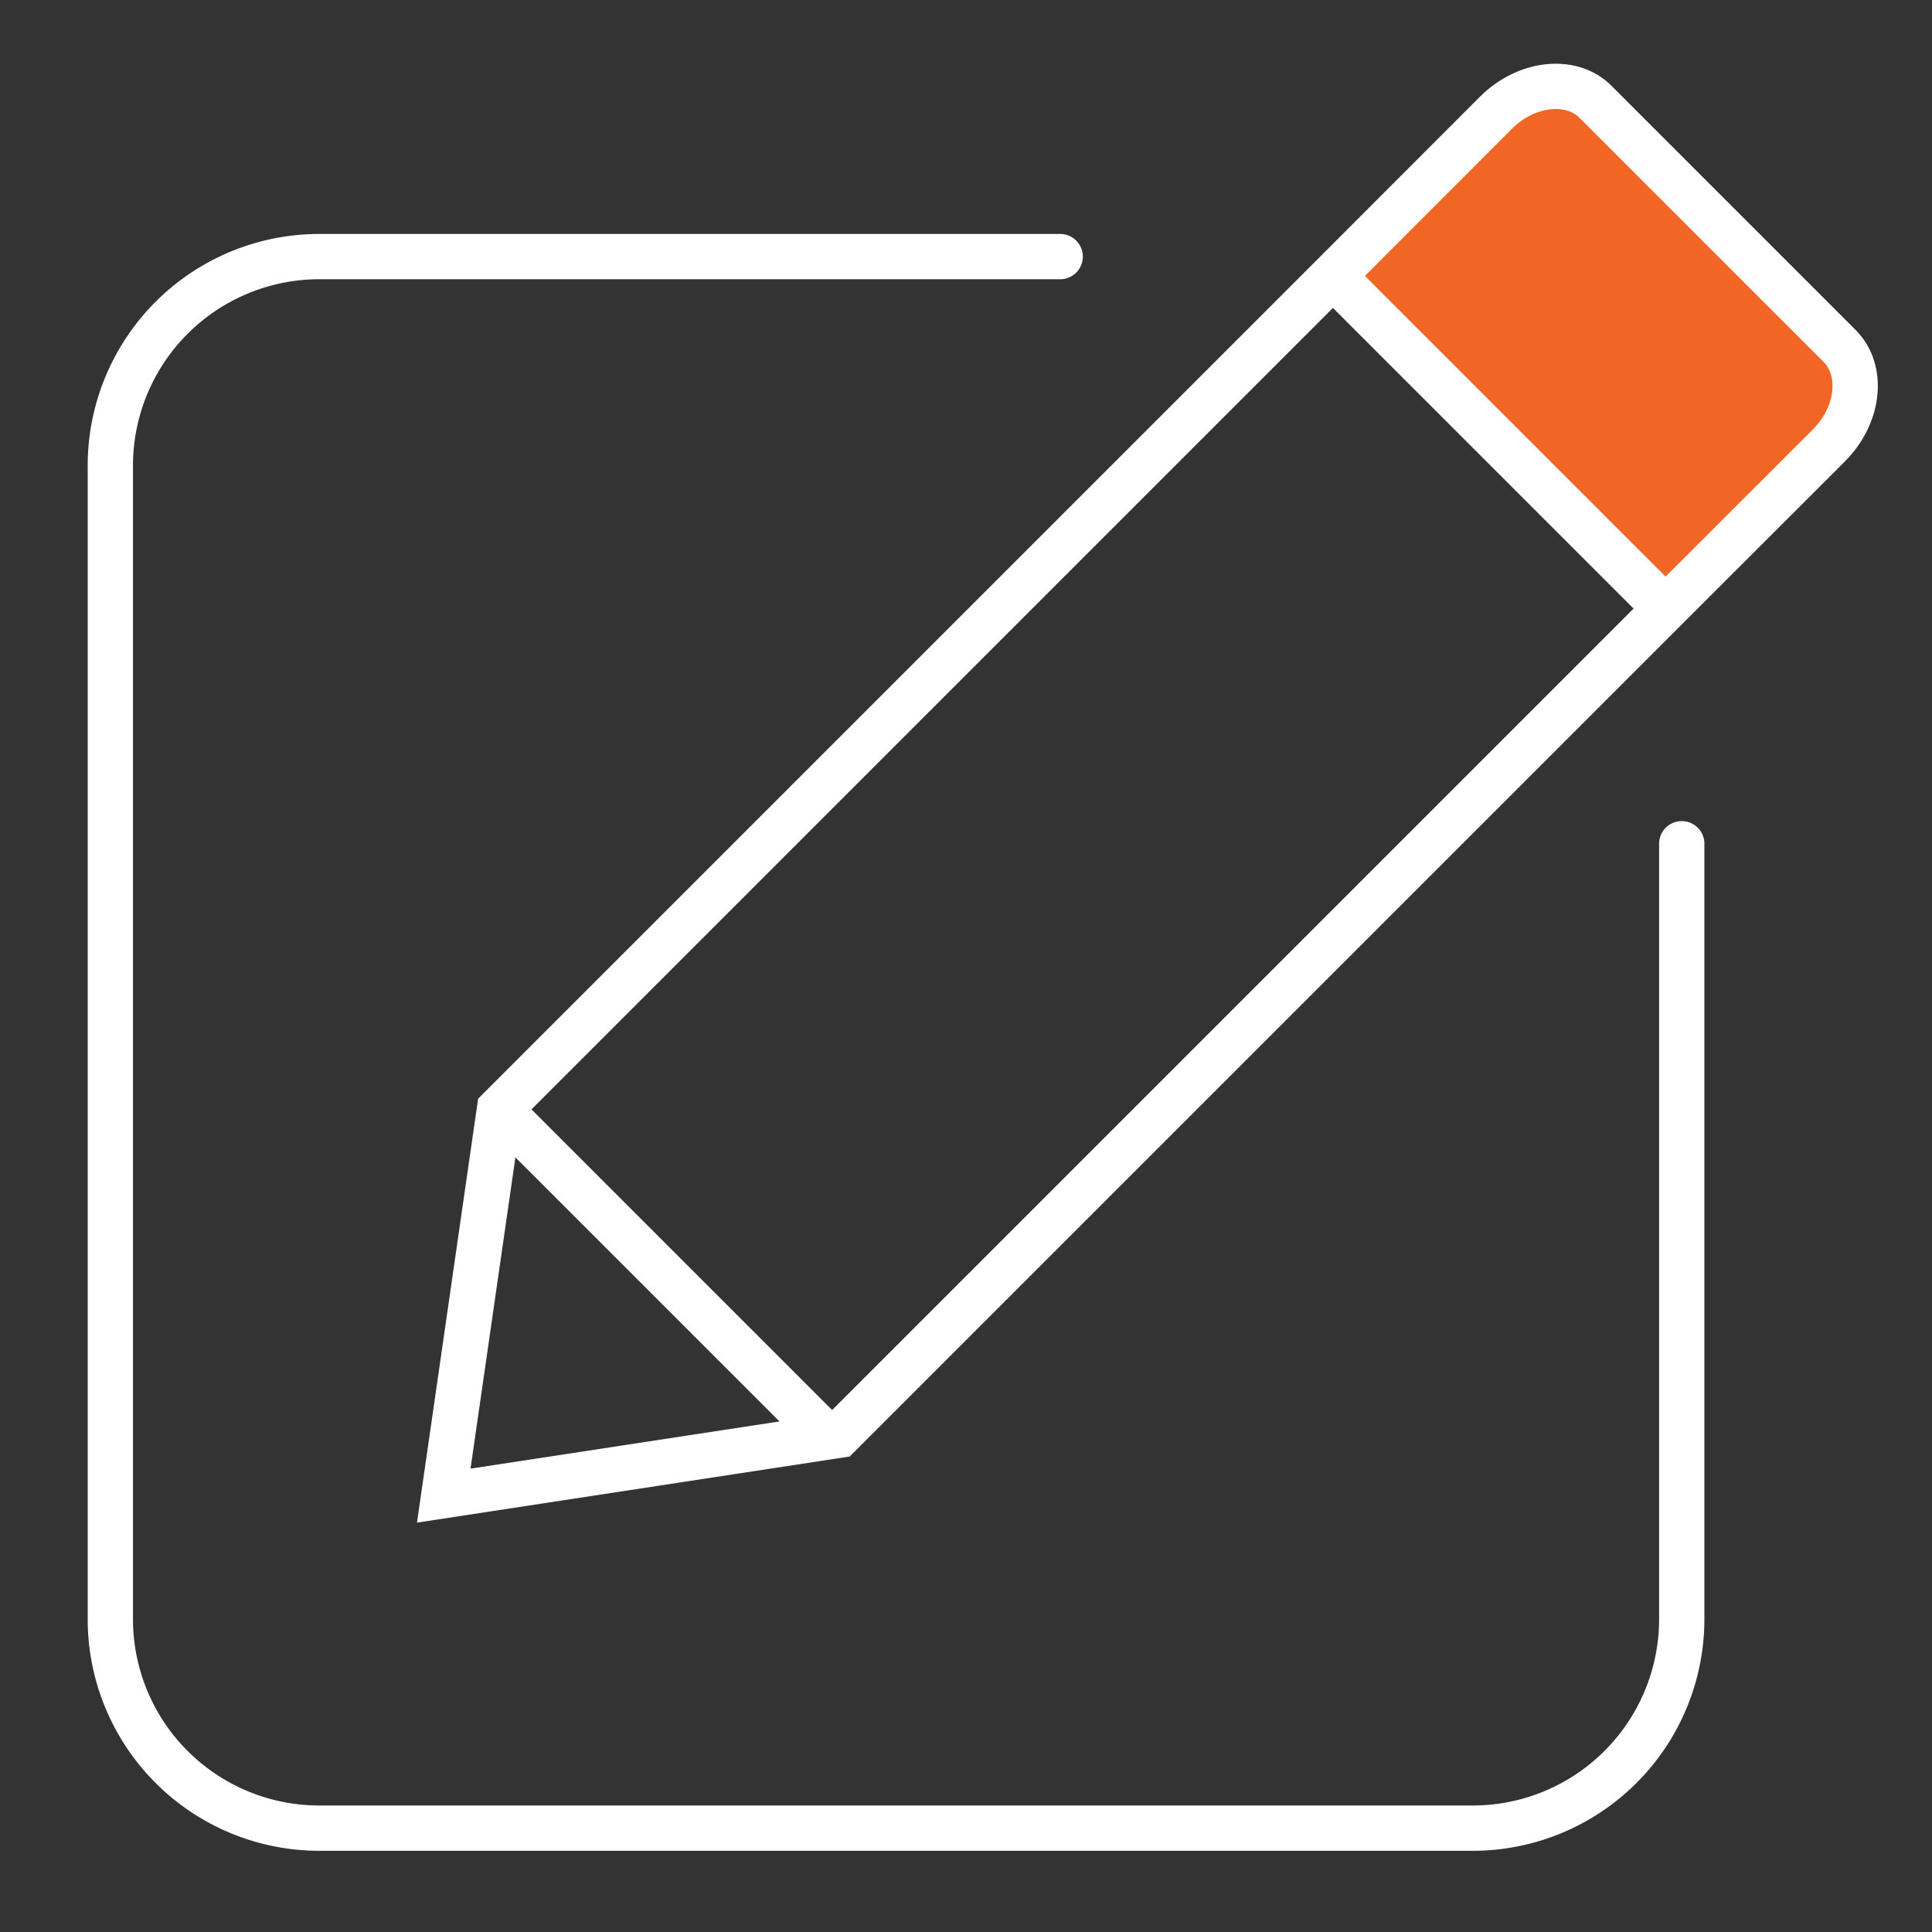 <svg id="Layer_1" data-name="Layer 1" xmlns="http://www.w3.org/2000/svg" viewBox="0 0 128 128"><rect x="0" y="0" width="128" height="128" fill="#333333" stroke="none"/><defs><style>.cls-1{fill:#f16624;}.cls-2,.cls-3{fill:none;stroke:#fff;stroke-miterlimit:10;stroke-width:3px;}.cls-2{stroke-linecap:round;}</style></defs><path class="cls-1" d="M88.31,18.28,99.12,7.46c2-2,5-2.33,6.6-.7l16.15,16.15c1.63,1.63,1.31,4.58-.7,6.6L110.35,40.32Z"/><path class="cls-2" d="M111.42,55.9v51.37a13.85,13.85,0,0,1-13.85,13.85H21.16A13.85,13.85,0,0,1,7.31,107.27V30.86A13.85,13.85,0,0,1,21.16,17H70.24"/><path class="cls-3" d="M88.31,18.28,99.12,7.46c2-2,5-2.33,6.6-.7l16.15,16.15c1.63,1.63,1.31,4.58-.7,6.6L110.35,40.32,55.58,95.09l-26.18,4L33.09,73.5Z"/><line class="cls-3" x1="88.31" y1="18.28" x2="110.35" y2="40.32"/><line class="cls-3" x1="33.09" y1="73.5" x2="55.13" y2="95.54"/></svg>
